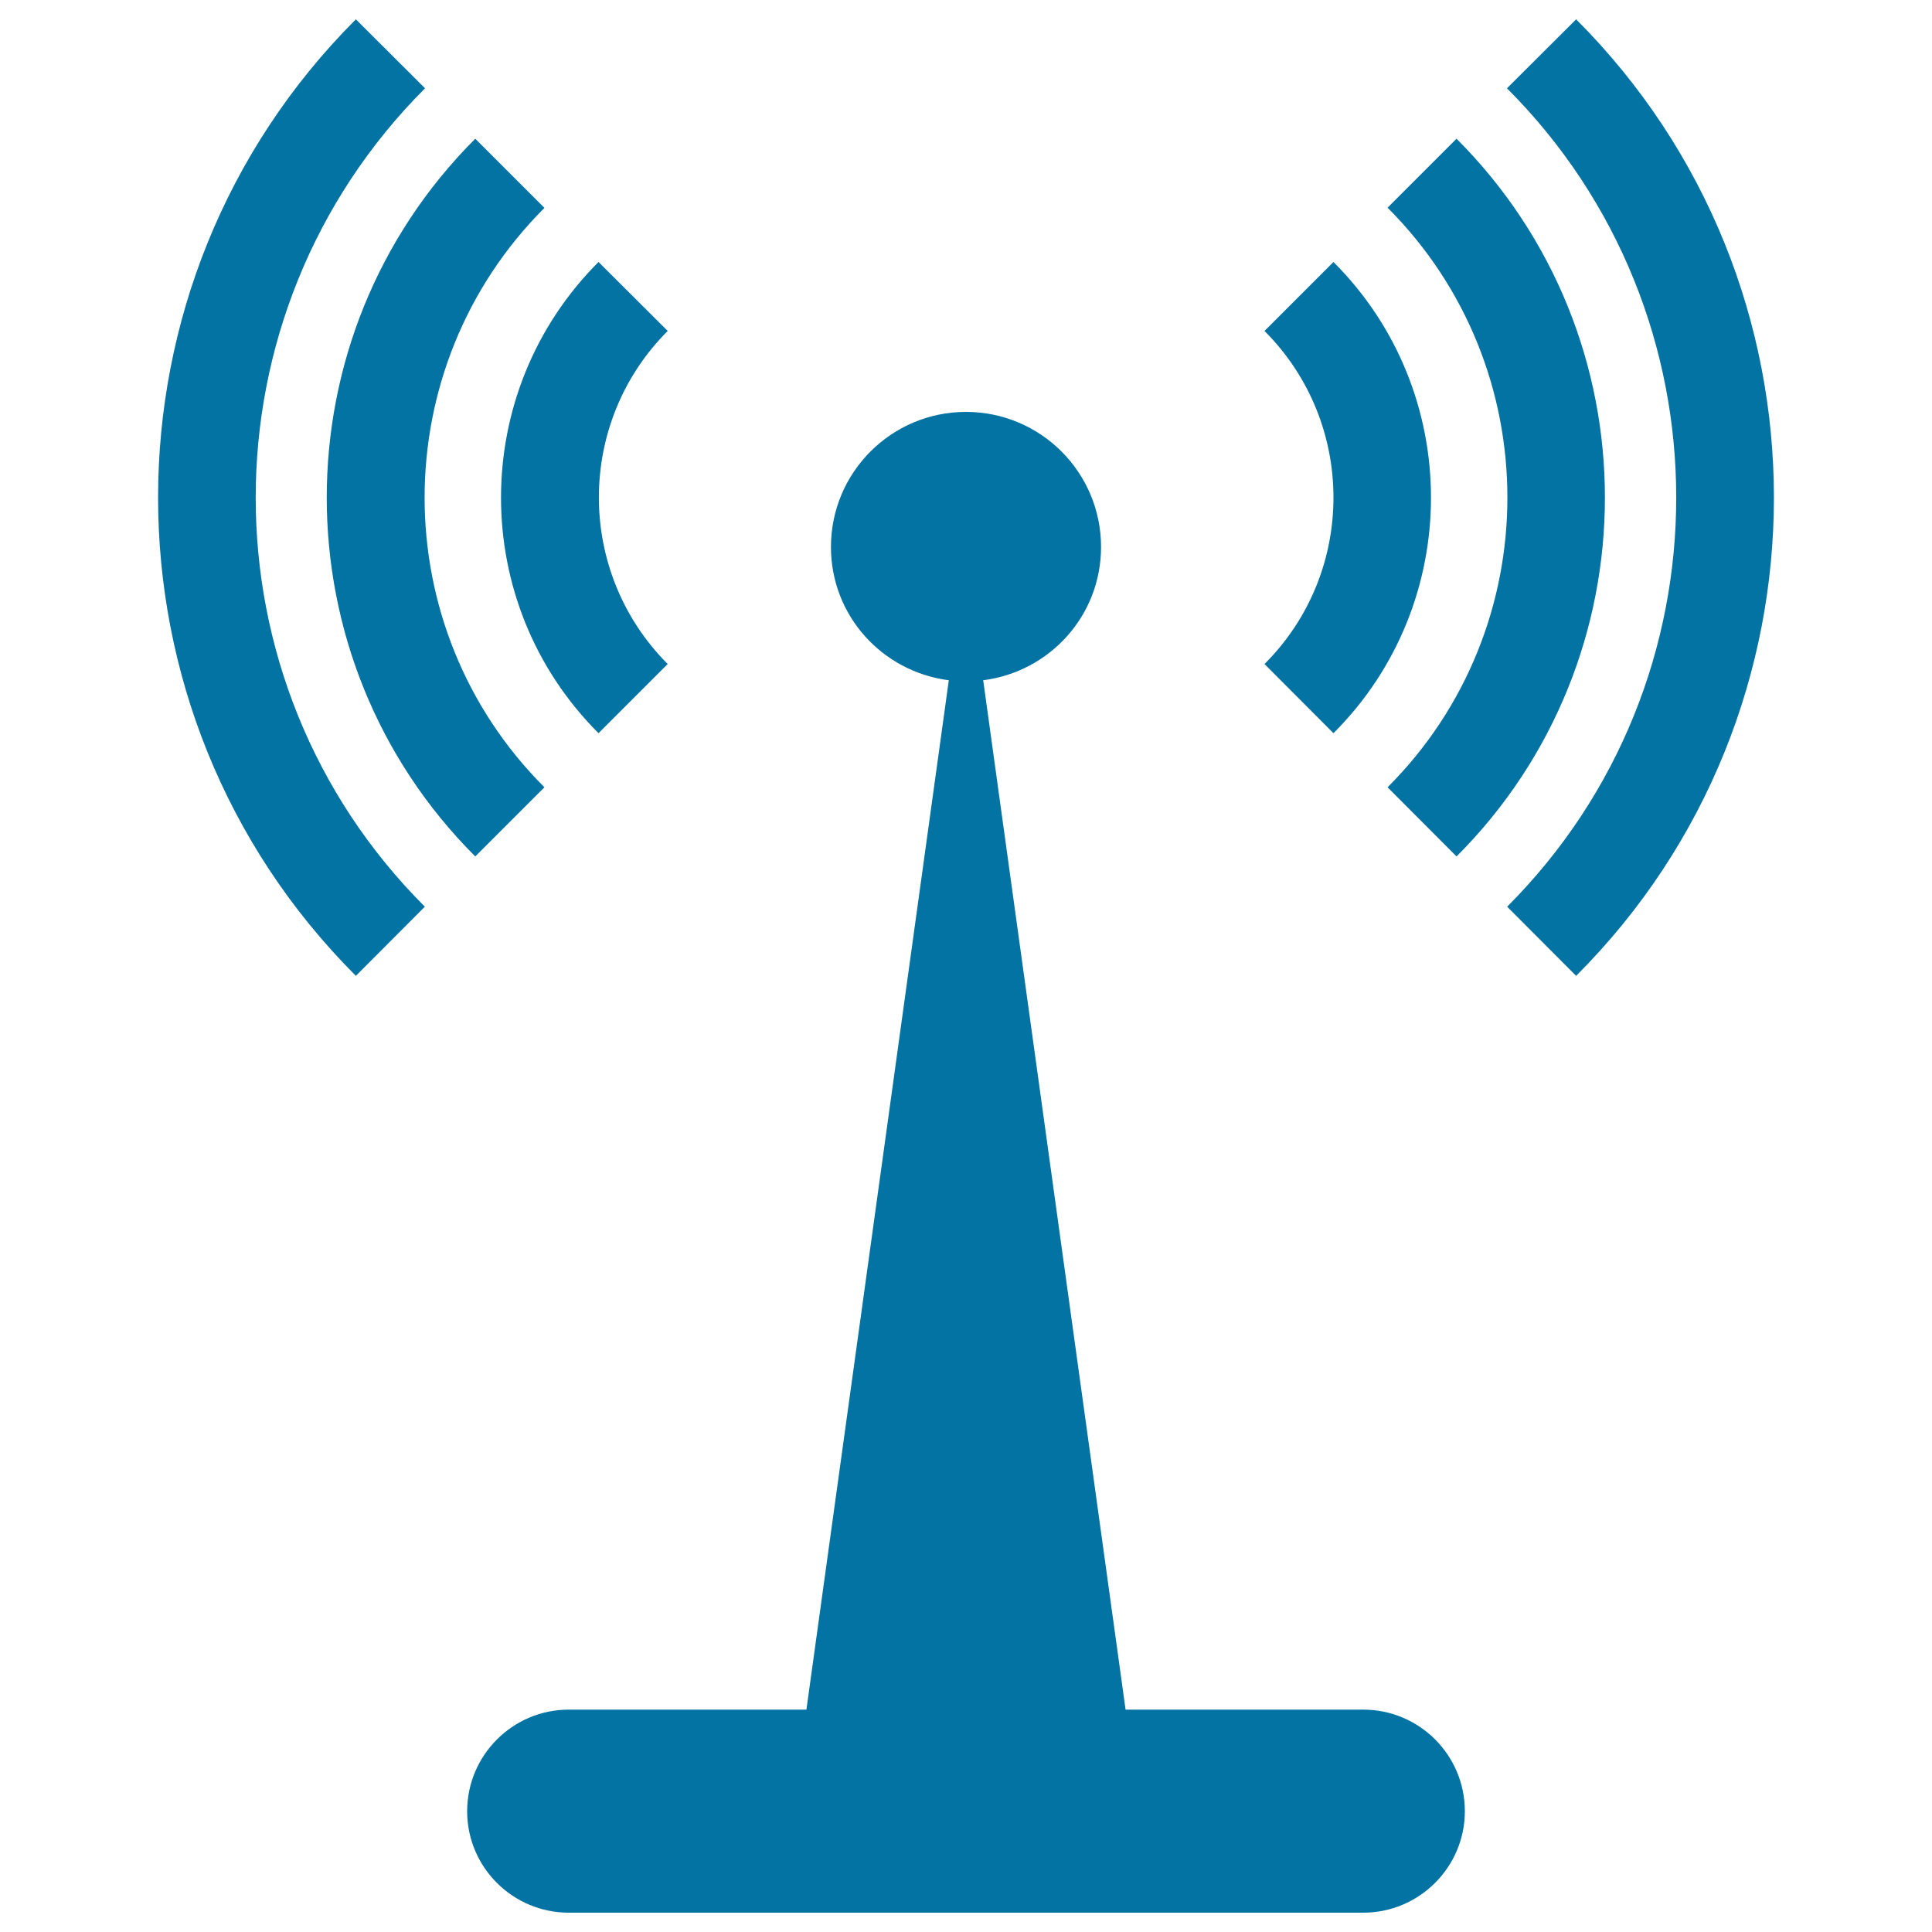 <svg xmlns="http://www.w3.org/2000/svg" viewBox="0 0 1000 1000" style="fill:#0273a2">
<title>Wifi Signal Tower SVG icon</title>
<g><path d="M815.8,505.1l-35.7-35.8C896.8,352.5,896.8,162.5,780,45.7L815.8,10C952.3,146.5,952.3,368.6,815.8,505.1z M718.2,407.5l35.7,35.8c102.4-102.4,102.4-269.1,0-371.5l-35.7,35.7C800.9,190.2,800.9,324.9,718.2,407.5z M690.2,379.5c67.3-67.2,67.3-176.7,0-243.9l-35.7,35.7c47.6,47.6,47.6,124.9,0,172.4L690.2,379.5z M220,45.7L184.2,10c-136.5,136.5-136.5,358.6,0,495.1l35.7-35.8C103.1,352.6,103.2,162.5,220,45.7z M246,443.3l35.8-35.8c-82.7-82.6-82.7-217.2,0-299.9L246,71.8C143.5,174.2,143.5,340.9,246,443.3z M309.8,379.5l35.8-35.8c-47.5-47.6-47.5-124.9,0-172.4l-35.8-35.7C242.5,202.9,242.5,312.3,309.8,379.5z M705.6,884.9h-123l-73.7-532.8c34.4-4.4,61-33.4,61-69c0-38.6-31.3-69.9-69.9-69.9c-38.6,0-69.9,31.3-69.9,69.9c0,35.6,26.6,64.6,61,69l-73.7,532.8h-123c-29,0-52.6,23.6-52.6,52.6c0,29,23.6,52.5,52.6,52.5h411.2c29,0,52.6-23.6,52.6-52.5C758.2,908.4,734.6,884.9,705.6,884.9z"/></g>
</svg>